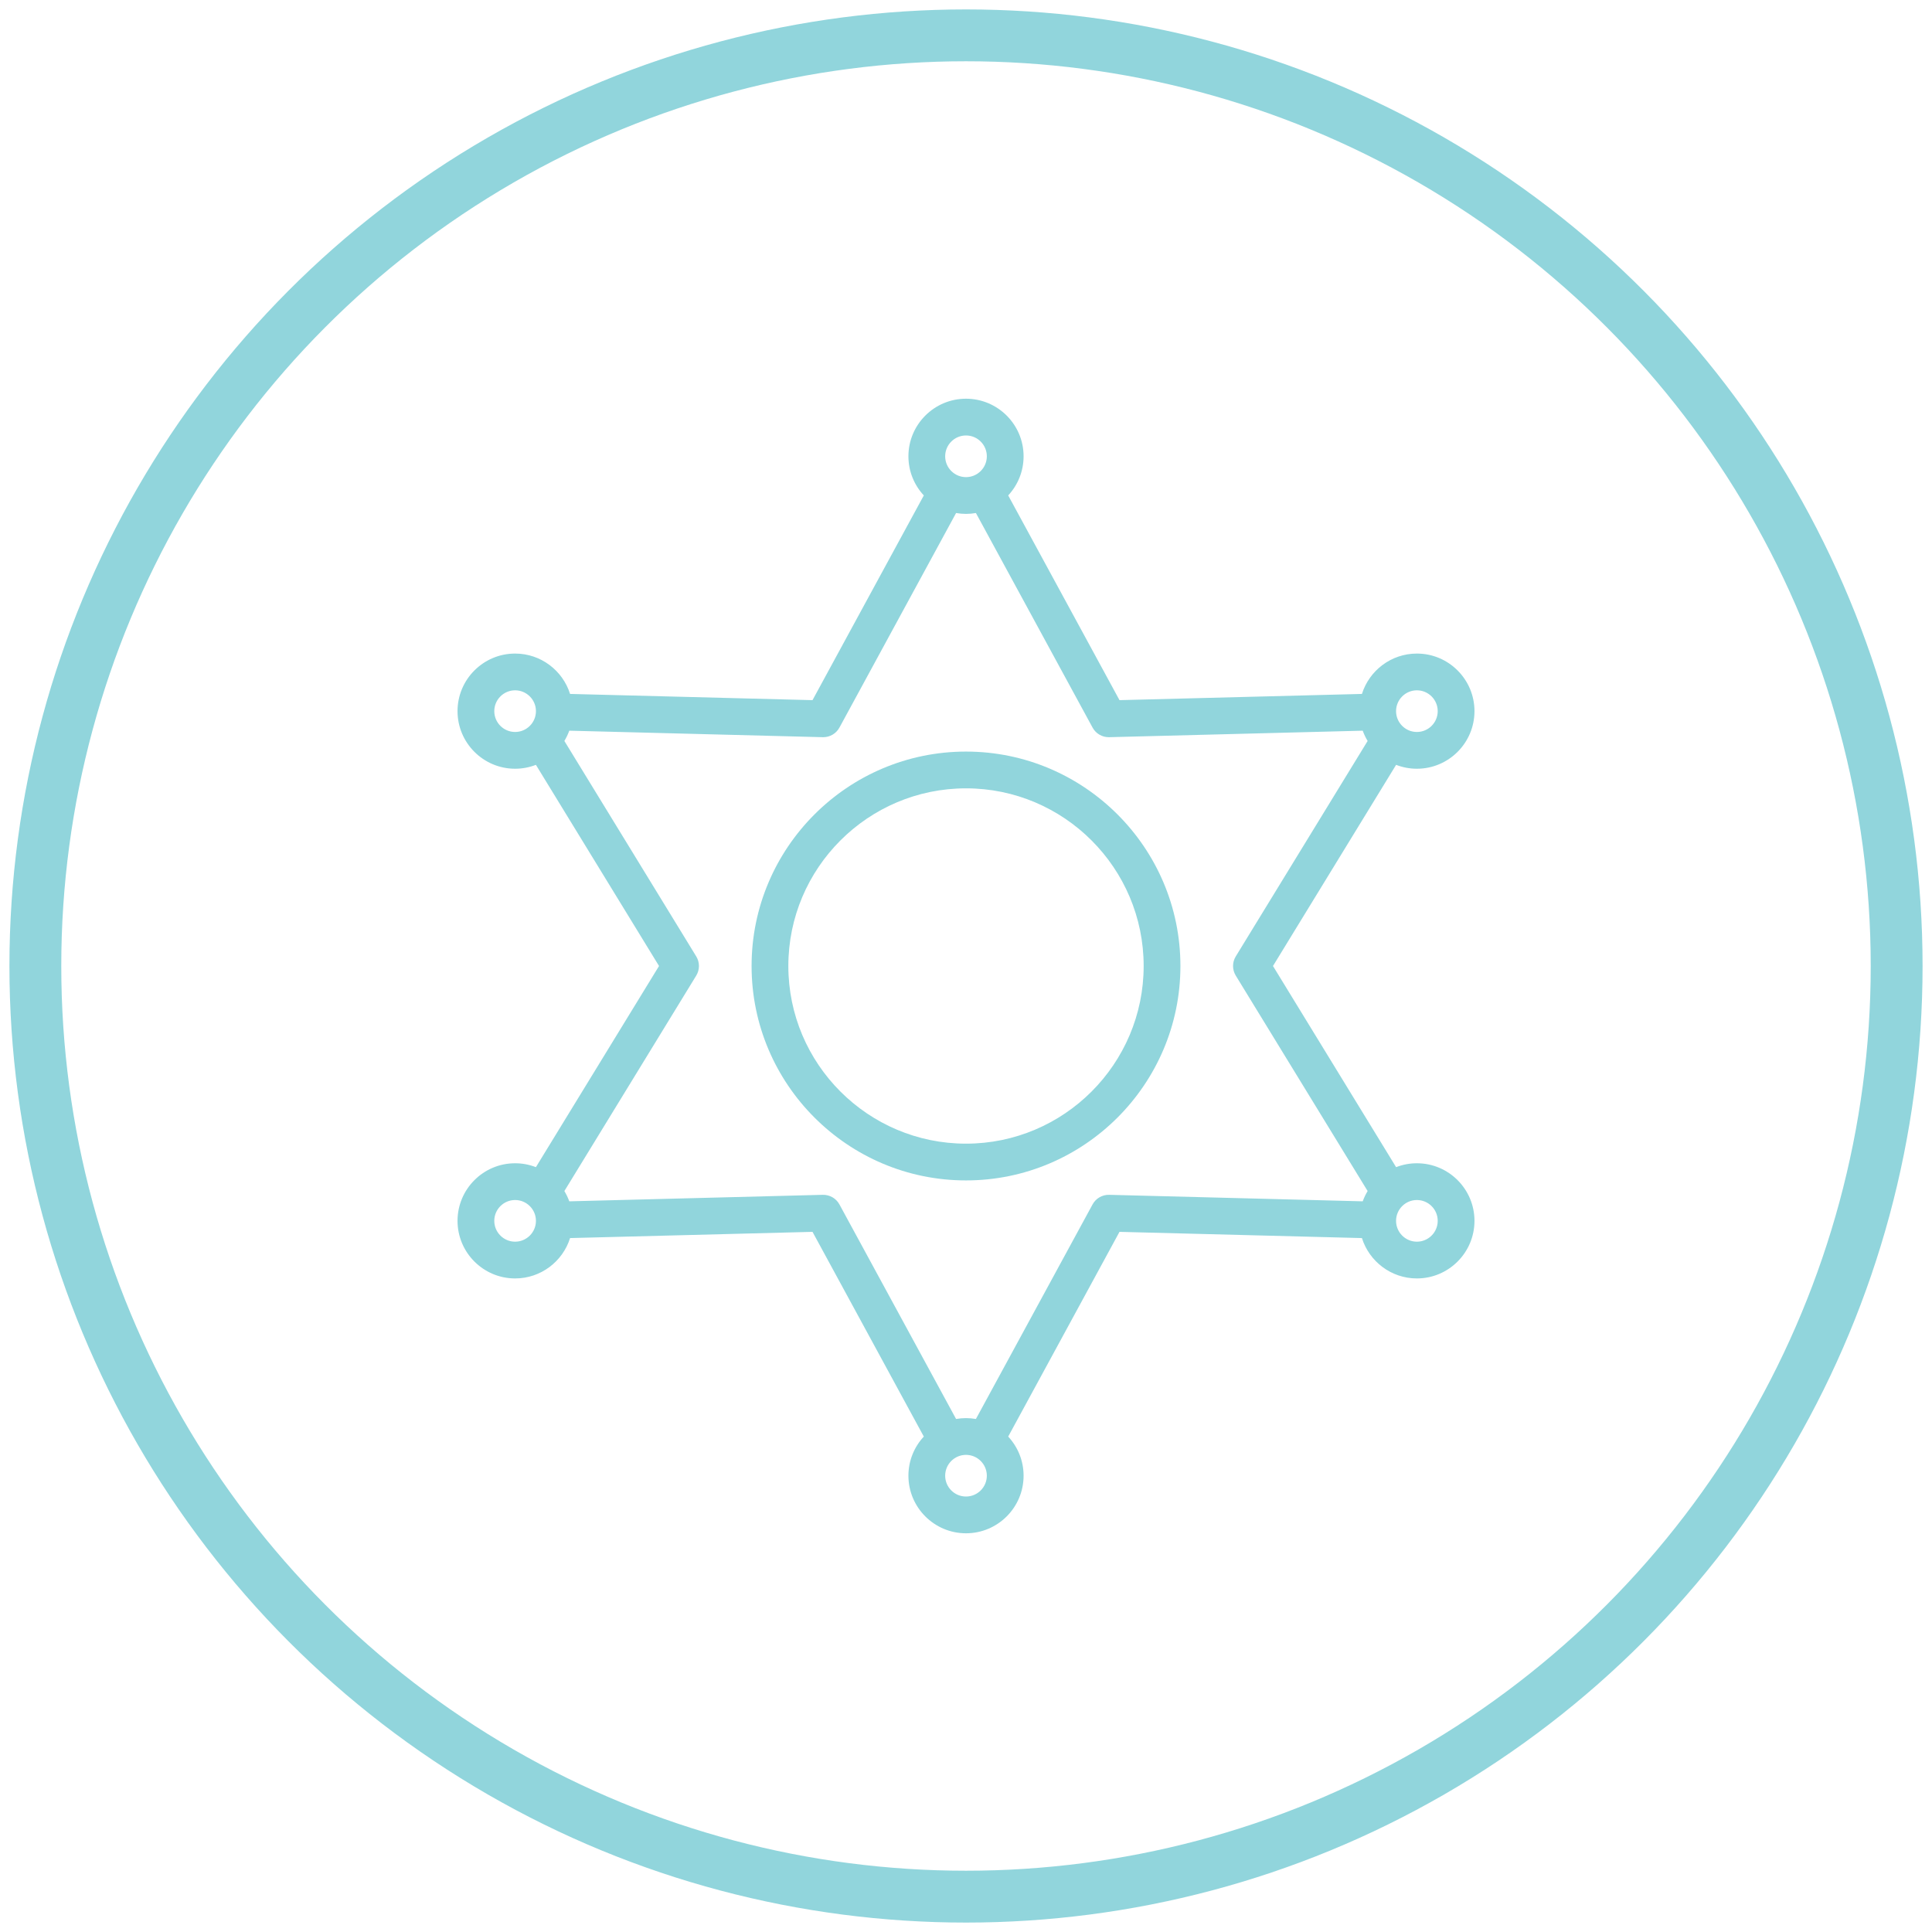 <?xml version="1.0" encoding="utf-8"?>
<!-- Generator: Adobe Illustrator 25.1.0, SVG Export Plug-In . SVG Version: 6.00 Build 0)  -->
<svg version="1.1" id="Layer_1" xmlns="http://www.w3.org/2000/svg" xmlns:xlink="http://www.w3.org/1999/xlink" x="0px" y="0px"
	 width="1200px" height="1200px" viewBox="0 0 1200 1200" style="enable-background:new 0 0 1200 1200;" xml:space="preserve">
<style type="text/css">
	.st0{fill:none;stroke:#91D5DC;stroke-width:32.2;stroke-miterlimit:10;}
	.st1{fill:#91D5DC;}
</style>
<circle class="st0" cx="600" cy="600" r="578.044"/>
<g>
	<path class="st1" d="M880.055,722.523c-4.552,0-8.904,0.865-12.911,2.422l-76.473-124.946
		l76.473-124.946c4.008,1.557,8.359,2.422,12.911,2.422
		c19.723,0,35.768-16.045,35.768-35.768c0-19.723-16.045-35.768-35.768-35.768
		c-15.998,0-29.576,10.558-34.133,25.073l-150.586,3.861l-69.128-127.151
		c5.927-6.386,9.56-14.928,9.56-24.307c0-19.723-16.045-35.768-35.768-35.768
		s-35.768,16.045-35.768,35.768c0,9.379,3.633,17.92,9.56,24.307l-69.128,127.151
		l-150.586-3.861c-4.557-14.514-18.135-25.073-34.133-25.073
		c-19.723,0-35.768,16.045-35.768,35.768s16.045,35.768,35.768,35.768
		c4.552,0,8.904-0.865,12.911-2.422l76.473,124.946l-76.473,124.946
		c-4.008-1.557-8.359-2.422-12.911-2.422c-19.723,0-35.768,16.045-35.768,35.768
		s16.045,35.768,35.768,35.768c15.998,0,29.576-10.558,34.133-25.073l150.586-3.861
		l69.128,127.153c-5.927,6.385-9.56,14.928-9.56,24.307
		c0,19.723,16.045,35.768,35.768,35.768s35.768-16.045,35.768-35.768
		c0-9.379-3.633-17.92-9.56-24.305l69.126-127.153l150.586,3.861
		c4.559,14.513,18.137,25.071,34.135,25.071c19.723,0,35.768-16.045,35.768-35.768
		S899.778,722.523,880.055,722.523z M880.055,428.77
		c7.134,0,12.937,5.804,12.937,12.937c0,7.134-5.804,12.937-12.937,12.937
		s-12.937-5.804-12.937-12.937C867.118,434.574,872.921,428.77,880.055,428.77z
		 M600,270.478c7.134,0,12.937,5.804,12.937,12.937S607.134,296.353,600,296.353
		s-12.937-5.804-12.937-12.937S592.866,270.478,600,270.478z M307.008,441.707
		c0-7.134,5.804-12.937,12.937-12.937s12.937,5.804,12.937,12.937
		c0,7.134-5.804,12.937-12.937,12.937S307.008,448.841,307.008,441.707z
		 M319.945,771.228c-7.134,0-12.937-5.804-12.937-12.937s5.804-12.937,12.937-12.937
		s12.937,5.804,12.937,12.937S327.079,771.228,319.945,771.228z M600,929.52
		c-7.134,0-12.937-5.804-12.937-12.937S592.866,903.646,600,903.646
		s12.937,5.804,12.937,12.937S607.134,929.52,600,929.52z M688.937,742.123
		c-4.295-0.108-8.274,2.192-10.323,5.959l-72.457,133.276
		c-2.003-0.35-4.058-0.542-6.158-0.542s-4.155,0.192-6.158,0.542l-72.457-133.276
		c-2.049-3.767-6.027-6.041-10.322-5.959l-157.472,4.038
		c-0.808-2.237-1.833-4.373-3.05-6.377l81.908-133.825
		c2.239-3.657,2.239-8.26,0-11.918l-81.908-133.825
		c1.218-2.006,2.24-4.14,3.05-6.377l157.471,4.038
		c0.099,0.002,0.196,0.003,0.294,0.003c4.173,0,8.026-2.283,10.027-5.962
		l72.457-133.276c2.005,0.35,4.059,0.542,6.16,0.542s4.155-0.192,6.158-0.542
		l72.457,133.276c2.002,3.68,5.854,5.962,10.027,5.962
		c0.097,0,0.196-0.002,0.294-0.003l157.471-4.038
		c0.808,2.237,1.833,4.373,3.05,6.377l-81.908,133.825
		c-2.239,3.657-2.239,8.26,0,11.918l81.907,133.825
		c-1.218,2.006-2.24,4.14-3.05,6.377L688.937,742.123z M880.055,771.228
		c-7.134,0-12.937-5.804-12.937-12.937s5.804-12.937,12.937-12.937
		s12.937,5.804,12.937,12.937S887.189,771.228,880.055,771.228z"/>
	<path class="st1" d="M600,466.821c-73.435,0-133.178,59.743-133.178,133.178
		S526.565,733.178,600,733.178s133.178-59.743,133.178-133.178S673.435,466.821,600,466.821
		z M600,710.347c-60.846,0-110.348-49.501-110.348-110.348
		c0-60.846,49.501-110.348,110.348-110.348S710.348,539.153,710.348,599.999
		S660.846,710.347,600,710.347z"/>
</g>
</svg>
